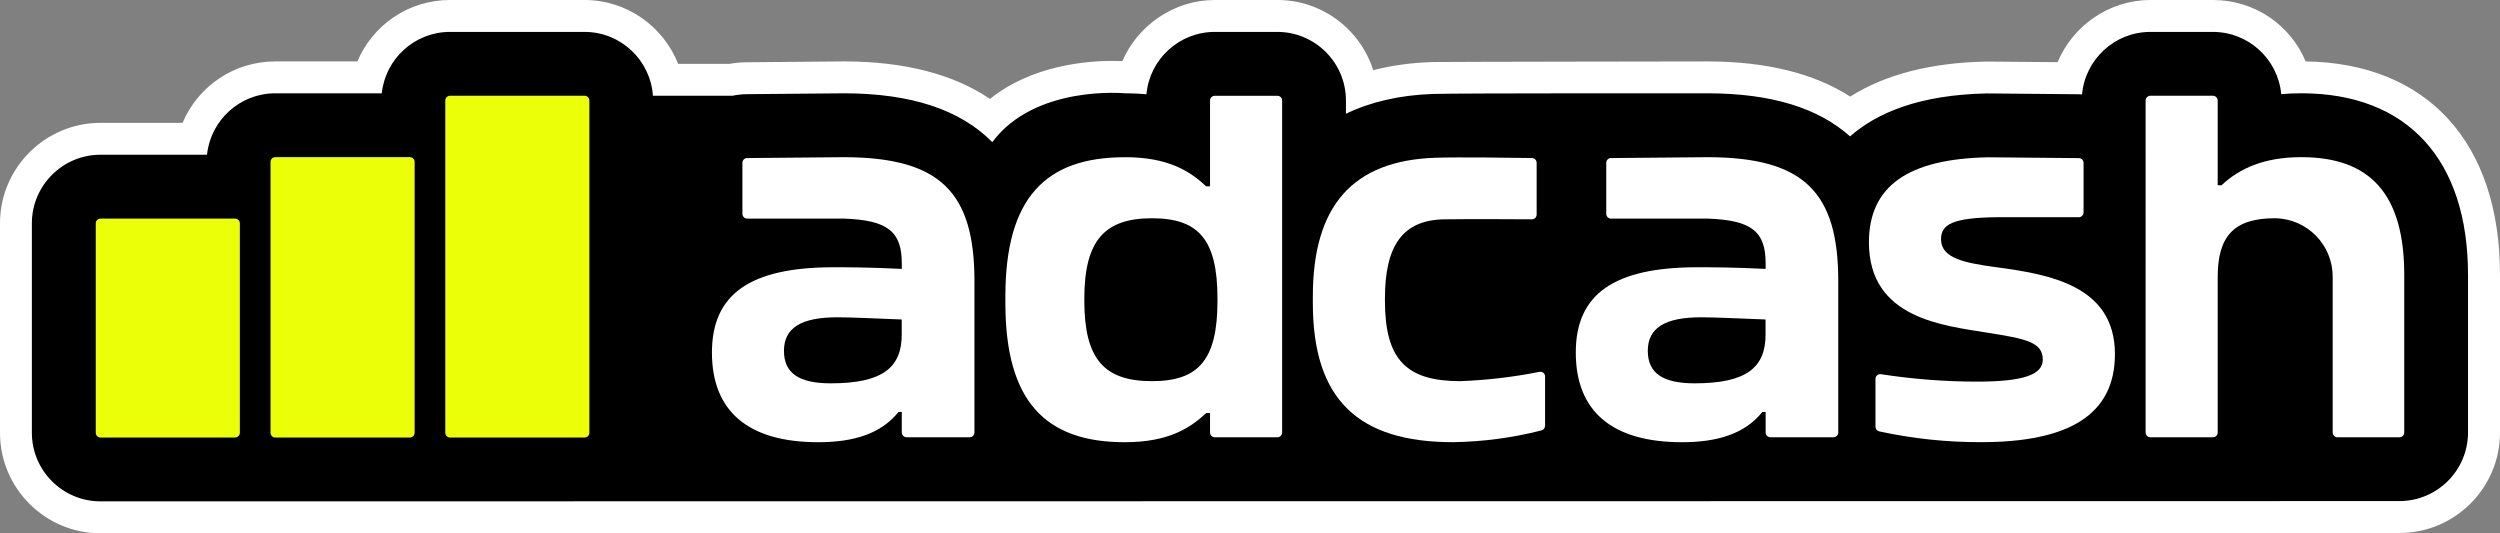 <?xml version="1.0" encoding="UTF-8"?>
<svg id="Layer_1" data-name="Layer 1" xmlns="http://www.w3.org/2000/svg" viewBox="0 0 1024 218.44">
  <rect x="0" y="0" width="1024" height="218.44" fill="#808080" stroke="none"/>
  <defs>
    <style>
      .cls-1 {
        fill: #000;
      }

      .cls-1, .cls-2, .cls-3 {
        stroke-width: 0px;
      }

      .cls-2 {
        fill: #ebff08;
      }

      .cls-3 {
        fill: #fff;
      }
    </style>
  </defs>
  <path class="cls-3" d="M41.17,218.44c-22.7,0-41.17-18.47-41.17-41.17v-85.78c0-22.7,18.47-41.17,41.17-41.17h33.62c6.26-14.92,20.97-25.16,37.96-25.16h33.64C152.66,10.23,167.36,0,184.35,0h55.12C256.71,0,271.71,10.81,277.76,26.15h21.06c2.25-.4,4.54-.62,6.82-.64l40.24-.36c24.7.07,44.65,5.23,59.62,15.37,17.17-13.85,39.85-15.57,50.03-15.57,1.71,0,3.13.04,4.2.09C466.08,10.33,480.86,0,497.58,0h25.63C541.59,0,557.19,12.1,562.47,28.74c7.5-1.92,15.54-3.03,24.04-3.32,3.16-.11,113.2-.26,113.2-.26,23.9.07,43.37,4.91,58.15,14.4,14.32-9.07,33-13.89,55.71-14.34h.75s28.47.25,28.47.25C849.03,10.55,863.87.04,880.69,0h25.73C923.49,0,938.15,10.21,944.39,25.15c49.89.75,79.61,33.32,79.61,87.45v64.55c0,22.7-18.47,41.17-41.17,41.17l-941.65.11Z"/>
  <path class="cls-1" d="M942.62,38.21c-2.81,0-5.55.12-8.23.35-1.32-14.27-13.36-25.49-27.98-25.49h-25.7c-14.61.04-26.64,11.32-27.9,25.61-.36-.02-.72-.06-1.08-.07l-37.54-.34h-.38c-27.53.55-44.99,7.89-56.02,17.59-13.13-11.73-32.39-17.57-57.98-17.64,0,0-103.05-.08-112.87.26-13.58.47-25.51,3.23-35.64,8.12v-5.43c0-15.49-12.61-28.1-28.1-28.1h-25.63c-14.63,0-26.69,11.24-27.99,25.54-2.81-.26-5.77-.4-8.89-.4,0,0-36.78-3.53-54.25,20.01-13.14-13.31-33.21-19.93-60.46-20l-40.24.36c-1.94.02-3.84.24-5.67.64h-32.63c-1.01-14.59-13.16-26.15-28-26.15h-55.12c-14.5,0-26.46,11.04-27.94,25.15h-43.65c-14.5,0-26.47,11.04-27.94,25.16h-43.64c-15.49,0-28.1,12.6-28.1,28.1v85.78c0,15.49,12.6,28.1,28.1,28.1l941.65-.11c15.49,0,28.1-12.6,28.1-28.1v-64.55c0-47.27-24.89-74.39-68.3-74.39ZM817.68,108.78s-.01.02-.02.02l.28-2-.27,1.98Z"/>
  <g>
    <path id="Path_12893" data-name="Path 12893" class="cls-2" d="M96.29,179.21h-55.12c-1.07,0-1.95-.87-1.95-1.95v-85.78c0-1.07.87-1.95,1.95-1.95h55.12c1.07,0,1.95.87,1.95,1.95v85.78c0,1.07-.87,1.95-1.95,1.95"/>
    <path id="Path_12894" data-name="Path 12894" class="cls-2" d="M239.46,179.21h-55.12c-1.07,0-1.95-.87-1.95-1.95h0V41.17c0-1.07.87-1.95,1.95-1.95h0s55.12,0,55.12,0c1.07,0,1.95.87,1.95,1.95h0v136.09c0,1.07-.87,1.95-1.95,1.95h0"/>
    <path id="Path_12895" data-name="Path 12895" class="cls-2" d="M167.88,179.21h-55.12c-1.07,0-1.95-.87-1.95-1.95v-110.94c0-1.07.87-1.95,1.95-1.95h55.12c1.07,0,1.95.87,1.95,1.95v110.94c0,1.07-.87,1.95-1.95,1.95"/>
    <path id="Path_12896" data-name="Path 12896" class="cls-3" d="M699.75,64.38l-39.91.36c-1.07.01-1.93.88-1.92,1.95v20.9c0,1.07.87,1.95,1.95,1.95h39.67c18.05.63,23.66,5.39,23.66,18.35v2.25c-13.3-.67-22.75-.67-27.95-.67-34.26,0-49.81,11.04-49.81,34.93s14.65,36.73,43.5,36.73c14.43,0,25.69-3.38,32.91-12.39h1.35v8.41c0,1.07.87,1.94,1.94,1.95h25.86c1.07,0,1.95-.87,1.95-1.95v-62.06c0-36.15-13.88-50.59-53.19-50.7M723.18,136.95c0,13.52-7.67,20.06-29.08,20.06-12.85,0-19.16-4.06-19.16-13.3s6.77-13.75,21.86-13.75c5.19,0,15.33.45,26.37.9v6.09Z"/>
    <path id="Path_12897" data-name="Path 12897" class="cls-3" d="M817.58,109.46c-12.85-1.8-22.54-3.61-22.54-11.51,0-6.1,4.97-8.81,23.03-8.98h33.41c1.07,0,1.95-.87,1.95-1.95v-20.3c0-1.07-.86-1.94-1.93-1.95l-37.17-.34c-32.65.64-48.82,11.7-48.82,34.88,0,31.33,30.88,34.03,48.46,36.96,15.77,2.48,22.75,3.83,22.75,11.04,0,6.31-8.34,9.01-27.05,9.01-13.13-.02-26.25-1.04-39.23-3.04-1.07-.17-2.07.56-2.23,1.63-.01.09-.02.18-.02.27v19.6c.01.94.68,1.74,1.59,1.93,13.69,2.97,27.67,4.45,41.68,4.4,35.64,0,54.81-11.04,54.81-36.06,0-28.17-27.05-32.69-48.68-35.61"/>
    <path id="Path_12898" data-name="Path 12898" class="cls-3" d="M906.42,39.23c1.07,0,1.95.87,1.95,1.95v34.7h1.57c7.44-6.99,17.58-11.51,32.69-11.51,28.17,0,42.15,15.1,42.15,48.24v64.55c0,1.07-.87,1.95-1.95,1.95h-25.41c-1.07,0-1.95-.87-1.95-1.95v-63.65c.1-13.12-10.37-23.87-23.48-24.12-17.04-.05-23.62,7.38-23.62,24.12v63.65c0,1.07-.87,1.95-1.95,1.95h-25.63c-1.07,0-1.95-.87-1.95-1.95V41.17c0-1.07.87-1.94,1.94-1.95h25.63Z"/>
    <path id="Path_12899" data-name="Path 12899" class="cls-3" d="M591.55,89.84c8.72-.15,29.49-.07,35.93-.01,1.06,0,1.92-.85,1.93-1.91,0-.01,0-.03,0-.04v-21.2c0-1.06-.85-1.93-1.91-1.95-6.83-.11-30.1-.44-39.64-.11-33.82,1.16-50.12,19.72-50.12,56.79v2.7c0,39.67,18.71,57.01,57.48,57.01,12.18-.19,24.3-1.8,36.11-4.81.89-.21,1.52-1,1.53-1.92v-20.18c.01-1.06-.84-1.93-1.9-1.94-.13,0-.27.01-.4.04-10.68,2.13-21.52,3.4-32.41,3.81-21.86,0-30.88-8.56-30.88-32.91v-.9c0-21.67,7.21-32.19,24.29-32.48"/>
    <path id="Path_12900" data-name="Path 12900" class="cls-3" d="M460.7,64.38c18.03,0,26.82,5.86,33.36,11.95h1.57v-35.15c0-1.08.87-1.95,1.95-1.95,0,0,0,0,0,0h25.63c1.08,0,1.95.87,1.95,1.95v135.98c0,1.07-.87,1.95-1.95,1.95h-25.63c-1.07,0-1.95-.87-1.95-1.95h0v-7.97h-1.57c-6.54,6.08-15.33,11.94-33.36,11.94-32.45,0-48.9-16.67-48.9-57.01v-2.71c0-40.35,16.45-57.01,48.9-57.01M471.86,156.12c19.16,0,26.82-8.79,26.82-32.91v-.9c0-24.12-7.67-32.91-26.82-32.91s-27.72,8.79-27.72,32.91v.9c0,24.12,8.34,32.91,27.72,32.91"/>
    <path id="Path_12901" data-name="Path 12901" class="cls-3" d="M345.92,64.38l-39.91.36c-1.07.01-1.93.88-1.92,1.95v20.9c0,1.07.87,1.95,1.95,1.95h39.67c18.05.63,23.66,5.39,23.66,18.35v2.25c-13.3-.67-22.75-.67-27.95-.67-34.26,0-49.81,11.04-49.81,34.93s14.65,36.73,43.5,36.73c14.43,0,25.69-3.38,32.91-12.39h1.35v8.41c0,1.07.87,1.95,1.95,1.95h25.86c1.08,0,1.95-.87,1.95-1.95v-62.06c0-36.15-13.88-50.59-53.19-50.7M369.35,136.95c0,13.52-7.67,20.06-29.08,20.06-12.85,0-19.16-4.06-19.16-13.3s6.77-13.75,21.86-13.75c5.19,0,15.33.45,26.37.9v6.09Z"/>
  </g>
</svg>
